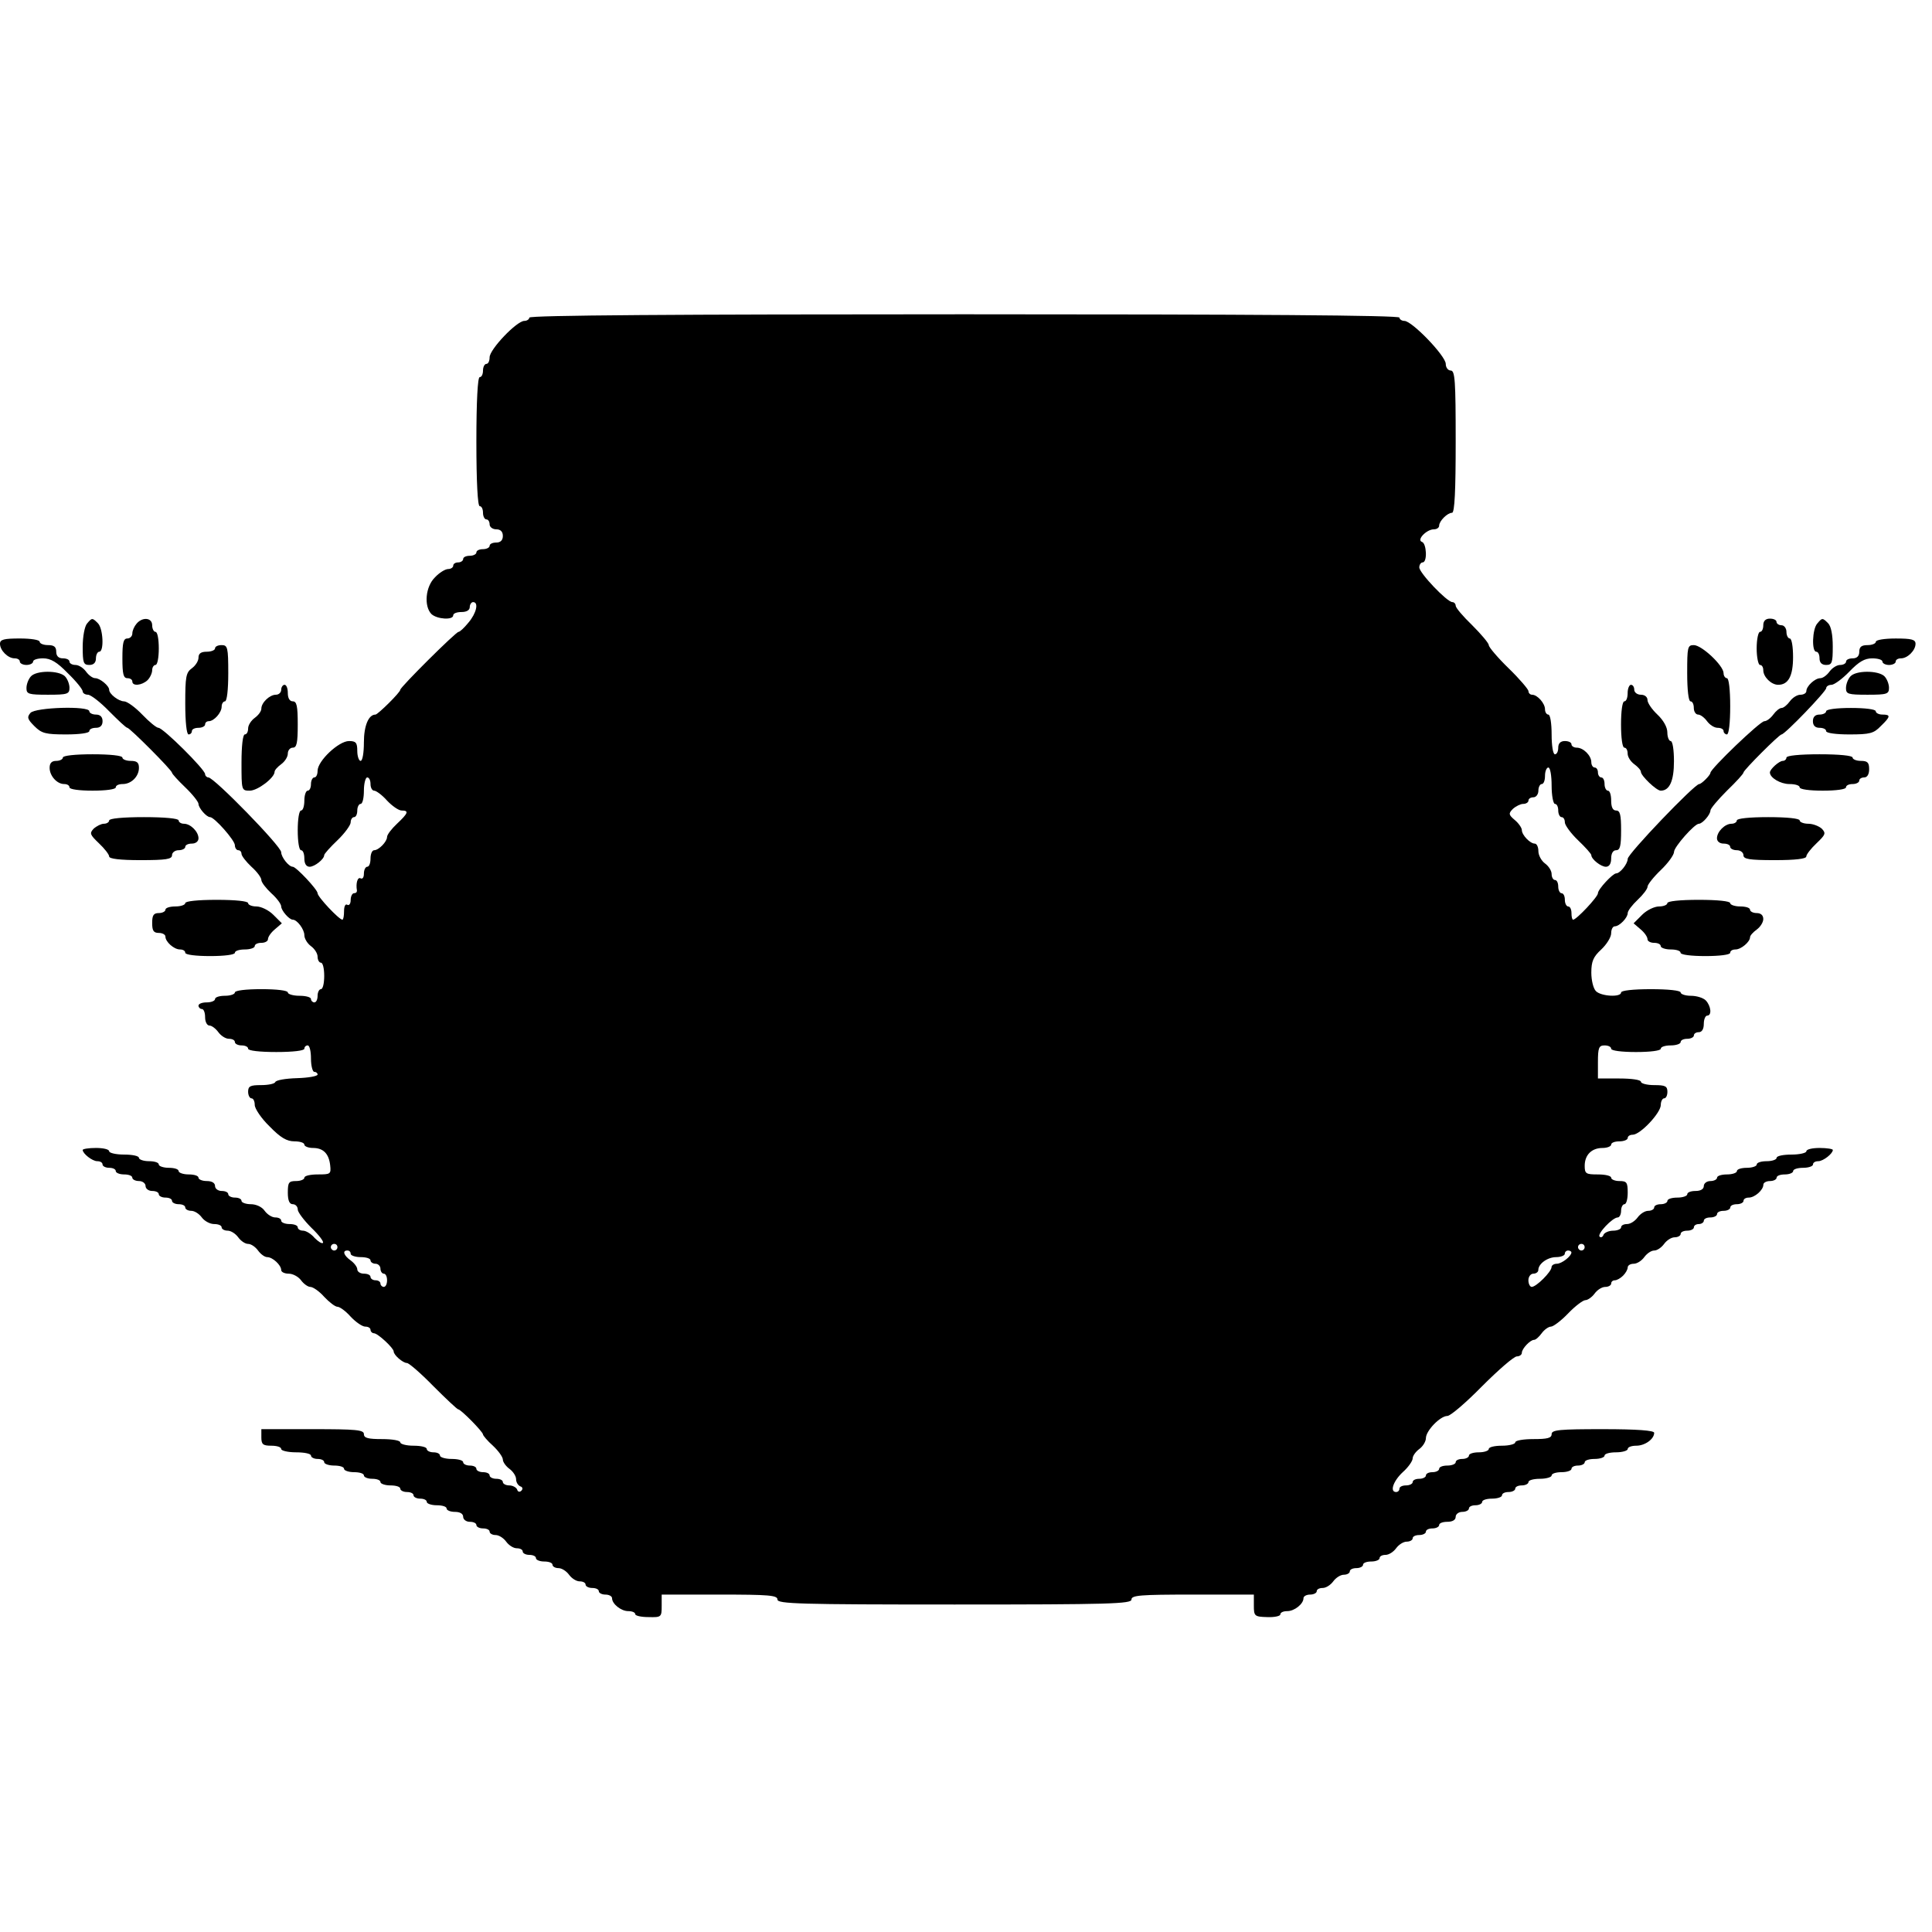 <?xml version="1.0" standalone="no"?>
<!DOCTYPE svg PUBLIC "-//W3C//DTD SVG 20010904//EN"
 "http://www.w3.org/TR/2001/REC-SVG-20010904/DTD/svg10.dtd">
<svg version="1.0" xmlns="http://www.w3.org/2000/svg"
 width="584pt" height="584pt" viewBox="0 0 584 584"
 preserveAspectRatio="xMidYMid meet">
<g transform="translate(0,584) scale(0.1,-0.1)"
fill="#000000" stroke="none">
<path d="M1600 4880 c0 -5 -7 -10 -15 -10 -23 0 -105 -86 -105 -110 0 -11 -4
-20 -10 -20 -5 0 -10 -9 -10 -20 0 -11 -4 -20 -10 -20 -6 0 -10 -72 -10 -195
0 -123 4 -195 10 -195 6 0 10 -9 10 -20 0 -11 5 -20 10 -20 6 0 10 -7 10 -15
0 -8 9 -15 20 -15 13 0 20 -7 20 -20 0 -13 -7 -20 -20 -20 -11 0 -20 -4 -20
-10 0 -5 -9 -10 -20 -10 -11 0 -20 -4 -20 -10 0 -5 -9 -10 -20 -10 -11 0 -20
-4 -20 -10 0 -5 -7 -10 -15 -10 -8 0 -15 -4 -15 -10 0 -5 -7 -10 -15 -10 -9 0
-27 -11 -40 -25 -29 -28 -34 -87 -11 -111 17 -16 66 -19 66 -4 0 6 11 10 25
10 16 0 25 6 25 15 0 8 5 15 10 15 18 0 10 -34 -14 -62 -13 -16 -26 -28 -30
-28 -8 0 -176 -167 -176 -175 0 -8 -68 -75 -75 -75 -21 0 -35 -34 -35 -84 0
-31 -4 -56 -10 -56 -5 0 -10 14 -10 30 0 25 -4 30 -25 30 -31 0 -95 -60 -95
-90 0 -11 -4 -20 -10 -20 -5 0 -10 -9 -10 -20 0 -11 -4 -20 -10 -20 -5 0 -10
-13 -10 -30 0 -16 -4 -30 -10 -30 -6 0 -10 -27 -10 -60 0 -33 4 -60 10 -60 6
0 10 -11 10 -25 0 -16 6 -25 16 -25 15 0 44 23 44 35 0 4 18 24 40 45 22 21
40 46 40 54 0 9 5 16 10 16 6 0 10 9 10 20 0 11 5 20 10 20 6 0 10 18 10 40 0
22 5 40 10 40 6 0 10 -9 10 -20 0 -11 5 -20 11 -20 6 0 24 -13 39 -30 15 -16
35 -30 44 -30 23 0 20 -8 -14 -40 -16 -15 -30 -33 -30 -40 0 -14 -25 -40 -39
-40 -6 0 -11 -11 -11 -25 0 -14 -4 -25 -10 -25 -5 0 -10 -9 -10 -21 0 -11 -4
-17 -10 -14 -9 5 -15 -15 -11 -37 0 -5 -3 -8 -9 -8 -5 0 -10 -9 -10 -21 0 -11
-5 -17 -10 -14 -6 4 -10 -5 -10 -19 0 -14 -2 -26 -5 -26 -10 0 -75 69 -75 80
0 11 -65 80 -75 80 -12 0 -35 29 -35 44 0 18 -203 226 -220 226 -5 0 -10 5
-10 10 0 14 -127 140 -141 140 -6 0 -28 18 -49 40 -21 22 -46 40 -55 40 -16 0
-45 22 -45 35 0 12 -28 35 -42 35 -8 0 -20 9 -28 20 -8 11 -22 20 -32 20 -10
0 -18 5 -18 10 0 6 -9 10 -20 10 -13 0 -20 7 -20 20 0 15 -7 20 -25 20 -14 0
-25 5 -25 10 0 6 -27 10 -60 10 -48 0 -60 -3 -60 -16 0 -20 24 -44 44 -44 9 0
16 -4 16 -10 0 -5 9 -10 20 -10 11 0 20 5 20 10 0 6 14 10 30 10 23 0 42 -11
75 -45 25 -24 45 -49 45 -55 0 -5 7 -10 16 -10 8 0 37 -22 64 -50 27 -27 51
-50 55 -50 7 0 135 -128 135 -136 0 -3 18 -23 40 -44 22 -21 40 -44 40 -50 0
-12 24 -40 35 -40 13 0 75 -70 75 -85 0 -8 5 -15 10 -15 6 0 10 -5 10 -11 0
-6 14 -24 30 -39 17 -15 30 -33 30 -40 0 -7 14 -25 30 -40 17 -15 30 -33 30
-40 0 -12 24 -40 35 -40 13 0 35 -29 35 -47 0 -10 9 -25 20 -33 11 -8 20 -22
20 -32 0 -10 5 -18 10 -18 6 0 10 -18 10 -40 0 -22 -4 -40 -10 -40 -5 0 -10
-9 -10 -20 0 -11 -4 -20 -10 -20 -5 0 -10 5 -10 10 0 6 -16 10 -35 10 -19 0
-35 5 -35 10 0 6 -33 10 -80 10 -47 0 -80 -4 -80 -10 0 -5 -13 -10 -30 -10
-16 0 -30 -4 -30 -10 0 -5 -11 -10 -25 -10 -14 0 -25 -4 -25 -10 0 -5 5 -10
10 -10 6 0 10 -11 10 -25 0 -14 6 -25 13 -25 7 0 19 -9 27 -20 8 -11 22 -20
32 -20 10 0 18 -4 18 -10 0 -5 9 -10 20 -10 11 0 20 -4 20 -10 0 -6 35 -10 85
-10 50 0 85 4 85 10 0 6 5 10 10 10 6 0 10 -18 10 -40 0 -22 5 -40 10 -40 6 0
10 -4 10 -8 0 -5 -28 -10 -62 -11 -35 -1 -64 -6 -66 -12 -2 -5 -21 -9 -43 -9
-32 0 -39 -3 -39 -20 0 -11 5 -20 10 -20 6 0 10 -9 10 -20 0 -11 20 -41 45
-65 33 -34 52 -45 75 -45 16 0 30 -4 30 -10 0 -5 12 -10 26 -10 31 0 48 -17
52 -52 3 -27 1 -28 -37 -28 -23 0 -41 -4 -41 -10 0 -5 -11 -10 -25 -10 -22 0
-25 -4 -25 -35 0 -24 5 -35 15 -35 8 0 15 -7 15 -16 0 -8 19 -33 41 -55 23
-22 39 -43 35 -46 -3 -3 -14 4 -25 15 -10 12 -26 22 -35 22 -9 0 -16 5 -16 10
0 6 -11 10 -25 10 -14 0 -25 5 -25 10 0 6 -8 10 -18 10 -10 0 -24 9 -32 20 -8
12 -26 20 -42 20 -15 0 -28 5 -28 10 0 6 -9 10 -20 10 -11 0 -20 5 -20 10 0 6
-9 10 -20 10 -11 0 -20 7 -20 15 0 9 -9 15 -25 15 -14 0 -25 5 -25 10 0 6 -13
10 -30 10 -16 0 -30 5 -30 10 0 6 -13 10 -30 10 -16 0 -30 5 -30 10 0 6 -13
10 -30 10 -16 0 -30 5 -30 10 0 6 -20 10 -45 10 -25 0 -45 5 -45 10 0 6 -18
10 -40 10 -22 0 -40 -3 -40 -6 0 -11 29 -34 44 -34 9 0 16 -4 16 -10 0 -5 9
-10 20 -10 11 0 20 -4 20 -10 0 -5 11 -10 25 -10 14 0 25 -4 25 -10 0 -5 9
-10 20 -10 11 0 20 -7 20 -15 0 -8 9 -15 20 -15 11 0 20 -4 20 -10 0 -5 9 -10
20 -10 11 0 20 -4 20 -10 0 -5 9 -10 20 -10 11 0 20 -4 20 -10 0 -5 8 -10 18
-10 10 0 24 -9 32 -20 8 -11 25 -20 37 -20 13 0 23 -4 23 -10 0 -5 8 -10 18
-10 10 0 24 -9 32 -20 8 -11 21 -20 30 -20 9 0 22 -9 30 -20 8 -11 20 -20 28
-20 16 0 42 -24 42 -39 0 -6 10 -11 23 -11 12 0 29 -9 37 -20 8 -11 21 -20 28
-20 8 0 27 -13 42 -30 15 -16 33 -30 40 -30 7 0 25 -13 40 -30 15 -16 35 -30
44 -30 9 0 16 -4 16 -10 0 -5 5 -10 10 -10 12 0 60 -45 60 -55 0 -11 28 -35
40 -35 6 0 42 -31 80 -70 38 -38 72 -70 75 -70 8 0 75 -68 75 -76 0 -3 13 -19
30 -34 16 -15 30 -34 30 -42 0 -7 9 -20 20 -28 11 -8 20 -22 20 -31 0 -10 6
-19 13 -22 7 -2 8 -8 3 -13 -5 -5 -11 -4 -13 4 -3 6 -13 12 -24 12 -10 0 -19
5 -19 10 0 6 -9 10 -20 10 -11 0 -20 5 -20 10 0 6 -9 10 -20 10 -11 0 -20 5
-20 10 0 6 -9 10 -20 10 -11 0 -20 5 -20 10 0 6 -16 10 -35 10 -19 0 -35 5
-35 10 0 6 -9 10 -20 10 -11 0 -20 5 -20 10 0 6 -18 10 -40 10 -22 0 -40 5
-40 10 0 6 -25 10 -55 10 -42 0 -55 3 -55 15 0 13 -24 15 -155 15 l-155 0 0
-25 c0 -21 5 -25 30 -25 17 0 30 -4 30 -10 0 -5 20 -10 45 -10 25 0 45 -4 45
-10 0 -5 9 -10 20 -10 11 0 20 -4 20 -10 0 -5 14 -10 30 -10 17 0 30 -4 30
-10 0 -5 14 -10 30 -10 17 0 30 -4 30 -10 0 -5 11 -10 25 -10 14 0 25 -4 25
-10 0 -5 14 -10 30 -10 17 0 30 -4 30 -10 0 -5 9 -10 20 -10 11 0 20 -4 20
-10 0 -5 9 -10 20 -10 11 0 20 -4 20 -10 0 -5 14 -10 30 -10 17 0 30 -4 30
-10 0 -5 11 -10 25 -10 16 0 25 -6 25 -15 0 -8 9 -15 20 -15 11 0 20 -4 20
-10 0 -5 9 -10 20 -10 11 0 20 -4 20 -10 0 -5 8 -10 18 -10 10 0 24 -9 32 -20
8 -11 22 -20 32 -20 10 0 18 -4 18 -10 0 -5 9 -10 20 -10 11 0 20 -4 20 -10 0
-5 11 -10 25 -10 14 0 25 -4 25 -10 0 -5 8 -10 18 -10 10 0 24 -9 32 -20 8
-11 22 -20 32 -20 10 0 18 -4 18 -10 0 -5 9 -10 20 -10 11 0 20 -4 20 -10 0
-5 9 -10 20 -10 11 0 20 -5 20 -11 0 -17 27 -39 49 -39 12 0 21 -4 21 -9 0 -5
18 -9 40 -9 39 -1 40 0 40 34 l0 34 175 0 c149 0 175 -2 175 -15 0 -13 66 -15
535 -15 469 0 535 2 535 15 0 13 27 15 185 15 l185 0 0 -33 c0 -32 2 -34 40
-35 22 -1 40 3 40 8 0 6 9 10 21 10 22 0 49 22 49 39 0 6 9 11 20 11 11 0 20
5 20 10 0 6 8 10 18 10 10 0 24 9 32 20 8 11 22 20 32 20 10 0 18 5 18 10 0 6
9 10 20 10 11 0 20 5 20 10 0 6 11 10 25 10 14 0 25 5 25 10 0 6 8 10 18 10
10 0 24 9 32 20 8 11 22 20 32 20 10 0 18 5 18 10 0 6 9 10 20 10 11 0 20 5
20 10 0 6 9 10 20 10 11 0 20 5 20 10 0 6 11 10 25 10 16 0 25 6 25 15 0 8 9
15 20 15 11 0 20 5 20 10 0 6 9 10 20 10 11 0 20 5 20 10 0 6 14 10 30 10 17
0 30 5 30 10 0 6 9 10 20 10 11 0 20 5 20 10 0 6 9 10 20 10 11 0 20 5 20 10
0 6 16 10 35 10 19 0 35 5 35 10 0 6 14 10 30 10 17 0 30 5 30 10 0 6 9 10 20
10 11 0 20 5 20 10 0 6 14 10 30 10 17 0 30 5 30 10 0 6 16 10 35 10 19 0 35
5 35 10 0 6 12 10 26 10 26 0 54 20 54 39 0 7 -51 11 -155 11 -131 0 -155 -2
-155 -15 0 -12 -13 -15 -55 -15 -30 0 -55 -4 -55 -10 0 -5 -18 -10 -40 -10
-22 0 -40 -4 -40 -10 0 -5 -13 -10 -30 -10 -16 0 -30 -4 -30 -10 0 -5 -9 -10
-20 -10 -11 0 -20 -4 -20 -10 0 -5 -11 -10 -25 -10 -14 0 -25 -4 -25 -10 0 -5
-9 -10 -20 -10 -11 0 -20 -4 -20 -10 0 -5 -9 -10 -20 -10 -11 0 -20 -4 -20
-10 0 -5 -9 -10 -20 -10 -11 0 -20 -4 -20 -10 0 -5 -4 -10 -10 -10 -20 0 -9
33 20 60 17 15 30 34 30 42 0 7 9 20 20 28 11 8 20 23 20 33 0 22 43 67 65 67
9 0 56 40 105 90 49 49 96 90 105 90 8 0 15 5 15 11 0 12 25 39 37 39 5 0 15
9 23 20 8 11 21 20 28 20 7 0 31 18 52 40 21 22 45 40 52 40 7 0 20 9 28 20 8
11 22 20 32 20 10 0 18 5 18 10 0 6 5 10 11 10 6 0 17 6 25 14 8 8 14 19 14
25 0 6 8 11 18 11 10 0 24 9 32 20 8 11 21 20 30 20 9 0 22 9 30 20 8 11 22
20 32 20 10 0 18 5 18 10 0 6 9 10 20 10 11 0 20 5 20 10 0 6 7 10 15 10 8 0
15 5 15 10 0 6 9 10 20 10 11 0 20 5 20 10 0 6 9 10 20 10 11 0 20 5 20 10 0
6 9 10 20 10 11 0 20 5 20 10 0 6 7 10 16 10 18 0 44 23 44 39 0 6 9 11 20 11
11 0 20 5 20 10 0 6 11 10 25 10 14 0 25 5 25 10 0 6 14 10 30 10 17 0 30 5
30 10 0 6 7 10 16 10 15 0 44 23 44 34 0 3 -18 6 -40 6 -22 0 -40 -4 -40 -10
0 -5 -20 -10 -45 -10 -25 0 -45 -4 -45 -10 0 -5 -13 -10 -30 -10 -16 0 -30 -4
-30 -10 0 -5 -13 -10 -30 -10 -16 0 -30 -4 -30 -10 0 -5 -13 -10 -30 -10 -16
0 -30 -4 -30 -10 0 -5 -9 -10 -20 -10 -11 0 -20 -7 -20 -15 0 -9 -9 -15 -25
-15 -14 0 -25 -4 -25 -10 0 -5 -13 -10 -30 -10 -16 0 -30 -4 -30 -10 0 -5 -9
-10 -20 -10 -11 0 -20 -4 -20 -10 0 -5 -8 -10 -18 -10 -10 0 -24 -9 -32 -20
-8 -11 -22 -20 -32 -20 -10 0 -18 -4 -18 -10 0 -5 -11 -10 -24 -10 -13 0 -26
-6 -29 -12 -2 -7 -8 -10 -12 -6 -8 8 39 58 55 58 5 0 10 9 10 20 0 11 5 20 10
20 6 0 10 16 10 35 0 31 -3 35 -25 35 -14 0 -25 5 -25 10 0 6 -18 10 -40 10
-36 0 -40 2 -40 26 0 33 21 54 54 54 14 0 26 5 26 10 0 6 11 10 25 10 14 0 25
5 25 10 0 6 7 10 15 10 23 0 85 66 85 90 0 11 5 20 10 20 6 0 10 9 10 20 0 17
-7 20 -40 20 -22 0 -40 5 -40 10 0 6 -28 10 -65 10 l-65 0 0 50 c0 43 3 50 20
50 11 0 20 -4 20 -10 0 -6 32 -10 75 -10 43 0 75 4 75 10 0 6 14 10 30 10 17
0 30 5 30 10 0 6 9 10 20 10 11 0 20 5 20 10 0 6 7 10 15 10 9 0 15 9 15 25 0
14 5 25 10 25 15 0 12 29 -4 46 -8 8 -28 14 -45 14 -17 0 -31 5 -31 10 0 6
-37 10 -90 10 -53 0 -90 -4 -90 -10 0 -15 -60 -12 -76 4 -8 8 -14 33 -14 56 0
34 6 48 30 70 16 15 30 37 30 49 0 12 5 21 11 21 14 0 39 26 39 40 0 7 14 25
30 40 16 15 30 33 30 40 0 6 18 29 40 50 22 21 40 46 40 55 0 15 62 85 75 85
11 0 35 28 35 40 0 6 23 33 50 60 28 27 50 51 50 55 0 7 108 115 115 115 10 0
135 130 135 140 0 5 7 10 16 10 8 0 33 18 54 40 29 30 46 40 69 40 17 0 31 -4
31 -10 0 -5 9 -10 20 -10 11 0 20 5 20 10 0 6 7 10 16 10 20 0 44 24 44 44 0
13 -12 16 -60 16 -33 0 -60 -4 -60 -10 0 -5 -11 -10 -25 -10 -18 0 -25 -5 -25
-20 0 -13 -7 -20 -20 -20 -11 0 -20 -4 -20 -10 0 -5 -8 -10 -18 -10 -10 0 -24
-9 -32 -20 -8 -11 -20 -20 -28 -20 -16 0 -42 -24 -42 -39 0 -6 -8 -11 -18 -11
-10 0 -24 -9 -32 -20 -8 -11 -19 -20 -25 -20 -6 0 -17 -9 -25 -20 -8 -11 -20
-20 -27 -20 -13 0 -163 -144 -163 -156 0 -7 -27 -34 -34 -34 -14 0 -216 -211
-216 -226 0 -15 -23 -44 -35 -44 -10 0 -55 -48 -55 -60 0 -11 -65 -80 -75 -80
-3 0 -5 9 -5 20 0 11 -4 20 -10 20 -5 0 -10 9 -10 20 0 11 -4 20 -10 20 -5 0
-10 9 -10 20 0 11 -4 20 -10 20 -5 0 -10 8 -10 18 0 10 -9 24 -20 32 -11 8
-20 25 -20 37 0 13 -5 23 -11 23 -14 0 -39 26 -39 41 0 6 -9 20 -21 30 -19 16
-20 20 -6 34 9 8 23 15 31 15 9 0 16 5 16 10 0 6 7 10 15 10 8 0 15 9 15 20 0
11 5 20 10 20 6 0 10 11 10 25 0 14 5 25 10 25 6 0 10 -25 10 -55 0 -30 5 -55
10 -55 6 0 10 -9 10 -20 0 -11 5 -20 10 -20 6 0 10 -7 10 -16 0 -8 18 -33 40
-54 22 -21 40 -41 40 -45 0 -12 29 -35 44 -35 10 0 16 9 16 25 0 16 6 25 15
25 12 0 15 13 15 60 0 47 -3 60 -15 60 -10 0 -15 10 -15 30 0 17 -4 30 -10 30
-5 0 -10 9 -10 20 0 11 -4 20 -10 20 -5 0 -10 7 -10 15 0 8 -4 15 -10 15 -5 0
-10 7 -10 16 0 20 -24 44 -44 44 -9 0 -16 5 -16 10 0 6 -9 10 -20 10 -13 0
-20 -7 -20 -20 0 -11 -4 -20 -10 -20 -6 0 -10 27 -10 60 0 33 -4 60 -10 60 -5
0 -10 7 -10 16 0 18 -23 44 -39 44 -6 0 -11 5 -11 11 0 5 -27 37 -60 69 -33
32 -60 64 -60 70 0 6 -23 33 -50 60 -28 27 -50 53 -50 59 0 6 -5 11 -10 11
-16 0 -100 88 -100 105 0 8 5 15 10 15 15 0 12 58 -2 62 -17 6 14 38 36 38 9
0 16 5 16 11 0 14 25 39 39 39 8 0 11 69 11 215 0 184 -2 215 -15 215 -8 0
-15 9 -15 20 0 24 -102 130 -125 130 -8 0 -15 5 -15 10 0 7 -445 10 -1315 10
-870 0 -1315 -3 -1315 -10z m-580 -2810 c0 -5 -4 -10 -10 -10 -5 0 -10 5 -10
10 0 6 5 10 10 10 6 0 10 -4 10 -10z m3770 0 c0 -5 -4 -10 -10 -10 -5 0 -10 5
-10 10 0 6 5 10 10 10 6 0 10 -4 10 -10z m-3730 -20 c0 -5 14 -10 30 -10 17 0
30 -4 30 -10 0 -5 7 -10 15 -10 8 0 15 -7 15 -15 0 -8 5 -15 10 -15 6 0 10 -9
10 -20 0 -11 -4 -20 -10 -20 -5 0 -10 5 -10 10 0 6 -7 10 -15 10 -8 0 -15 5
-15 10 0 6 -9 10 -20 10 -11 0 -20 6 -20 13 0 7 -9 19 -20 27 -21 15 -26 30
-10 30 6 0 10 -4 10 -10z m3690 4 c0 -11 -29 -34 -44 -34 -9 0 -16 -5 -16 -10
0 -14 -46 -60 -60 -60 -5 0 -10 9 -10 20 0 11 7 20 15 20 8 0 15 5 15 11 0 19
28 39 54 39 14 0 26 5 26 10 0 6 5 10 10 10 6 0 10 -3 10 -6z"/>
<path d="M263 3955 c-7 -8 -13 -39 -13 -70 0 -48 2 -55 20 -55 13 0 20 7 20
20 0 11 5 20 10 20 15 0 12 70 -4 86 -17 17 -18 17 -33 -1z"/>
<path d="M413 3955 c-7 -8 -13 -21 -13 -30 0 -8 -7 -15 -15 -15 -12 0 -15 -13
-15 -60 0 -47 3 -60 15 -60 8 0 15 -4 15 -10 0 -15 29 -12 46 4 8 8 14 22 14
30 0 9 5 16 10 16 6 0 10 23 10 50 0 28 -4 50 -10 50 -5 0 -10 9 -10 20 0 23
-29 26 -47 5z"/>
<path d="M5330 3950 c0 -11 -4 -20 -10 -20 -5 0 -10 -22 -10 -50 0 -27 5 -50
10 -50 6 0 10 -7 10 -16 0 -20 24 -44 45 -44 31 0 45 27 45 84 0 31 -4 56 -10
56 -5 0 -10 9 -10 20 0 11 -7 20 -15 20 -8 0 -15 5 -15 10 0 6 -9 10 -20 10
-13 0 -20 -7 -20 -20z"/>
<path d="M5493 3955 c-15 -17 -17 -85 -3 -85 6 0 10 -9 10 -20 0 -13 7 -20 20
-20 18 0 20 7 20 56 0 35 -5 61 -14 70 -17 17 -18 17 -33 -1z"/>
<path d="M650 3880 c0 -5 -11 -10 -25 -10 -17 0 -25 -5 -25 -18 0 -10 -9 -24
-20 -32 -18 -13 -20 -26 -20 -107 0 -55 4 -93 10 -93 6 0 10 5 10 10 0 6 9 10
20 10 11 0 20 5 20 10 0 6 5 10 11 10 16 0 39 26 39 44 0 9 5 16 10 16 6 0 10
35 10 85 0 78 -2 85 -20 85 -11 0 -20 -4 -20 -10z"/>
<path d="M5100 3805 c0 -50 4 -85 10 -85 6 0 10 -9 10 -20 0 -11 6 -20 13 -20
7 0 19 -9 27 -20 8 -11 22 -20 32 -20 10 0 18 -4 18 -10 0 -5 5 -10 10 -10 6
0 10 35 10 85 0 50 -4 85 -10 85 -5 0 -10 7 -10 15 0 23 -66 85 -90 85 -19 0
-20 -6 -20 -85z"/>
<path d="M93 3795 c-7 -8 -13 -23 -13 -35 0 -18 6 -20 65 -20 59 0 65 2 65 21
0 11 -6 27 -14 35 -19 18 -87 18 -103 -1z"/>
<path d="M5593 3795 c-7 -8 -13 -23 -13 -35 0 -18 6 -20 65 -20 59 0 65 2 65
21 0 11 -6 27 -14 35 -19 18 -87 18 -103 -1z"/>
<path d="M850 3755 c0 -8 -7 -15 -16 -15 -19 0 -44 -24 -44 -42 0 -8 -9 -20
-20 -28 -11 -8 -20 -22 -20 -32 0 -10 -4 -18 -10 -18 -6 0 -10 -35 -10 -85 0
-84 0 -85 25 -85 24 0 75 39 75 57 0 5 9 15 20 23 11 8 20 22 20 32 0 10 7 18
15 18 12 0 15 14 15 70 0 56 -3 70 -15 70 -9 0 -15 9 -15 25 0 14 -4 25 -10
25 -5 0 -10 -7 -10 -15z"/>
<path d="M4920 3745 c0 -14 -4 -25 -10 -25 -6 0 -10 -30 -10 -70 0 -40 4 -70
10 -70 6 0 10 -8 10 -18 0 -10 9 -24 20 -32 11 -8 20 -18 20 -23 0 -12 47 -57
60 -57 27 0 40 30 40 89 0 34 -4 61 -10 61 -5 0 -10 12 -10 26 0 16 -12 37
-30 54 -16 15 -30 35 -30 44 0 9 -8 16 -20 16 -11 0 -20 7 -20 15 0 8 -4 15
-10 15 -5 0 -10 -11 -10 -25z"/>
<path d="M92 3685 c-11 -13 -9 -19 12 -40 22 -22 34 -25 96 -25 40 0 70 4 70
10 0 6 9 10 20 10 13 0 20 7 20 20 0 13 -7 20 -20 20 -11 0 -20 5 -20 10 0 17
-163 12 -178 -5z"/>
<path d="M5520 3690 c0 -5 -9 -10 -20 -10 -13 0 -20 -7 -20 -20 0 -13 7 -20
20 -20 11 0 20 -4 20 -10 0 -6 30 -10 70 -10 62 0 74 3 95 25 30 29 31 35 5
35 -11 0 -20 5 -20 10 0 6 -32 10 -75 10 -43 0 -75 -4 -75 -10z"/>
<path d="M190 3550 c0 -5 -9 -10 -20 -10 -14 0 -20 -7 -20 -21 0 -24 22 -49
44 -49 9 0 16 -4 16 -10 0 -6 30 -10 70 -10 40 0 70 4 70 10 0 6 9 10 21 10
26 0 49 23 49 49 0 16 -6 21 -25 21 -14 0 -25 5 -25 10 0 6 -37 10 -90 10 -53
0 -90 -4 -90 -10z"/>
<path d="M5400 3550 c0 -5 -5 -10 -11 -10 -11 0 -39 -25 -39 -35 0 -16 32 -35
59 -35 17 0 31 -4 31 -10 0 -6 30 -10 70 -10 40 0 70 4 70 10 0 6 9 10 20 10
11 0 20 5 20 10 0 6 7 10 15 10 9 0 15 9 15 25 0 20 -5 25 -25 25 -14 0 -25 5
-25 10 0 6 -40 10 -100 10 -60 0 -100 -4 -100 -10z"/>
<path d="M330 3360 c0 -5 -7 -10 -16 -10 -8 0 -22 -7 -31 -15 -13 -14 -11 -18
16 -44 17 -16 31 -34 31 -40 0 -7 33 -11 95 -11 78 0 95 3 95 15 0 8 9 15 20
15 11 0 20 5 20 10 0 6 9 10 20 10 12 0 20 7 20 16 0 20 -24 44 -44 44 -9 0
-16 5 -16 10 0 6 -42 10 -105 10 -63 0 -105 -4 -105 -10z"/>
<path d="M5250 3360 c0 -5 -7 -10 -16 -10 -20 0 -44 -24 -44 -44 0 -9 8 -16
20 -16 11 0 20 -4 20 -10 0 -5 9 -10 20 -10 11 0 20 -7 20 -15 0 -12 17 -15
95 -15 62 0 95 4 95 11 0 6 14 24 31 40 27 26 29 30 16 44 -9 8 -27 15 -41 15
-14 0 -26 5 -26 10 0 6 -38 10 -95 10 -57 0 -95 -4 -95 -10z"/>
<path d="M560 3110 c0 -5 -13 -10 -30 -10 -16 0 -30 -4 -30 -10 0 -5 -9 -10
-20 -10 -16 0 -20 -7 -20 -30 0 -23 4 -30 20 -30 11 0 20 -5 20 -11 0 -16 26
-39 44 -39 9 0 16 -4 16 -10 0 -6 32 -10 75 -10 43 0 75 4 75 10 0 6 14 10 30
10 17 0 30 5 30 10 0 6 9 10 20 10 11 0 20 5 20 11 0 7 9 20 21 30 l21 18 -26
26 c-14 14 -37 25 -51 25 -14 0 -25 5 -25 10 0 6 -38 10 -95 10 -57 0 -95 -4
-95 -10z"/>
<path d="M5040 3110 c0 -5 -11 -10 -25 -10 -14 0 -37 -11 -51 -25 l-26 -26 21
-18 c12 -10 21 -23 21 -30 0 -6 9 -11 20 -11 11 0 20 -4 20 -10 0 -5 14 -10
30 -10 17 0 30 -4 30 -10 0 -6 32 -10 75 -10 43 0 75 4 75 10 0 6 7 10 16 10
17 0 44 23 44 37 0 5 9 15 20 23 11 8 20 22 20 32 0 11 -7 18 -20 18 -11 0
-20 5 -20 10 0 6 -13 10 -30 10 -16 0 -30 5 -30 10 0 6 -38 10 -95 10 -57 0
-95 -4 -95 -10z"/>
</g>
</svg>
